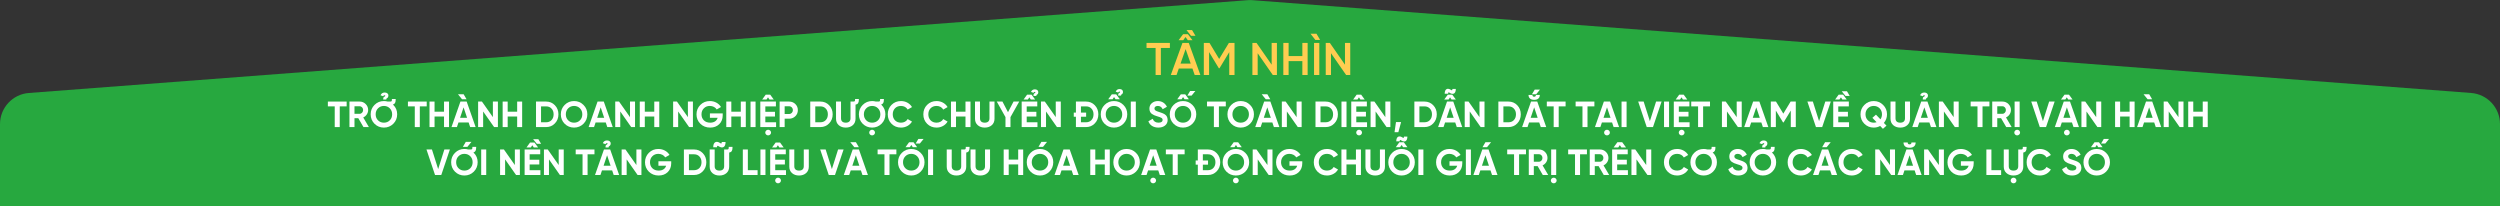 <?xml version="1.0" encoding="UTF-8"?>
<svg width="1200px" height="99px" viewBox="0 0 1200 99" version="1.1" xmlns="http://www.w3.org/2000/svg" xmlns:xlink="http://www.w3.org/1999/xlink">
    <rect x="0" y="0" width="1200" height="99" fill="#333333" stroke="none"/>
    <title>Group 11 Copy</title>
    <g id="Page-1" stroke="none" stroke-width="1" fill="none" fill-rule="evenodd">
        <g id="Group-11-Copy">
            <path d="M13.861,44.629 L598.861,0.087 C599.619,0.029 600.381,0.029 601.139,0.087 L1186.139,44.629 C1193.959,45.224 1200,51.743 1200,59.586 L1200,99 L1200,99 L0,99 L0,59.586 C2.52235112e-15,51.743 6.041,45.224 13.861,44.629 Z" id="Rectangle" fill="#27A83F"></path>
            <g id="Trở-thành-doanh-nghi" transform="translate(157.377, 42.624)" fill="#FFFFFF" fill-rule="nonzero">
                <polygon id="Path" points="0 6.126 0 8.436 3.29 8.436 3.29 18.376 5.705 18.376 5.705 8.436 9.012 8.436 9.012 6.126"></polygon>
                <path d="M19.688,18.376 L16.975,13.756 C18.392,13.109 19.337,11.709 19.337,10.186 C19.337,9.066 18.935,8.104 18.148,7.316 C17.36,6.529 16.398,6.126 15.26,6.126 L10.36,6.126 L10.36,18.376 L12.775,18.376 L12.775,14.124 L14.613,14.124 L17.08,18.376 L19.688,18.376 Z M15.26,8.384 C16.17,8.384 16.922,9.189 16.922,10.186 C16.922,11.184 16.17,12.006 15.26,12.006 L12.775,12.006 L12.775,8.384 L15.26,8.384 Z" id="Shape"></path>
                <path d="M28.052,5.164 C28,4.744 28.122,4.639 28.35,4.534 C28.718,4.341 29.05,3.921 29.05,3.239 C29.05,2.311 28.297,1.786 27.3,1.786 C26.32,1.786 25.655,2.224 25.27,3.099 L26.582,3.589 C26.74,3.151 26.985,3.081 27.265,3.081 C27.475,3.081 27.545,3.186 27.545,3.291 C27.545,3.484 27.422,3.606 27.335,3.659 C27.352,3.641 27.177,3.764 27.177,3.764 C26.723,3.991 26.565,4.166 26.565,5.164 L28.052,5.164 Z M31.413,16.784 C32.655,15.541 33.267,14.036 33.267,12.251 C33.267,10.466 32.655,8.961 31.413,7.736 C31.343,7.684 31.273,7.614 31.22,7.561 C32.2,7.281 32.55,6.546 32.55,5.181 L32.55,4.884 L30.73,4.884 L30.73,5.181 C30.73,5.846 30.625,6.126 29.977,6.126 L28.718,6.126 C28.14,5.969 27.527,5.881 26.898,5.881 C25.13,5.881 23.625,6.494 22.383,7.736 C21.157,8.961 20.545,10.466 20.545,12.251 C20.545,14.036 21.157,15.541 22.383,16.784 C23.625,18.009 25.13,18.621 26.898,18.621 C28.665,18.621 30.17,18.009 31.413,16.784 Z M24.08,15.139 C23.328,14.386 22.942,13.424 22.942,12.251 C22.942,11.079 23.328,10.116 24.08,9.364 C24.832,8.611 25.777,8.226 26.898,8.226 C28.017,8.226 28.962,8.611 29.715,9.364 C30.468,10.116 30.852,11.079 30.852,12.251 C30.852,13.424 30.468,14.386 29.715,15.139 C28.962,15.891 28.017,16.259 26.898,16.259 C25.777,16.259 24.832,15.891 24.08,15.139 Z" id="Shape"></path>
                <polygon id="Path" points="38.43 6.126 38.43 8.436 41.72 8.436 41.72 18.376 44.135 18.376 44.135 8.436 47.443 8.436 47.443 6.126"></polygon>
                <polygon id="Path" points="55.755 10.991 51.205 10.991 51.205 6.126 48.79 6.126 48.79 18.376 51.205 18.376 51.205 13.301 55.755 13.301 55.755 18.376 58.153 18.376 58.153 6.126 55.755 6.126"></polygon>
                <path d="M65.17,2.626 L62.458,2.626 L64.4,5.024 L66.57,5.024 L65.17,2.626 Z M70.927,18.376 L66.623,6.126 L63.63,6.126 L59.343,18.376 L61.95,18.376 L62.685,16.171 L67.567,16.171 L68.302,18.376 L70.927,18.376 Z M65.135,8.909 L66.815,13.914 L63.455,13.914 L65.135,8.909 Z" id="Shape"></path>
                <polygon id="Path" points="79.205 13.599 73.955 6.126 72.118 6.126 72.118 18.376 74.532 18.376 74.532 10.886 79.782 18.376 81.62 18.376 81.62 6.126 79.205 6.126"></polygon>
                <polygon id="Path" points="90.86 10.991 86.31 10.991 86.31 6.126 83.895 6.126 83.895 18.376 86.31 18.376 86.31 13.301 90.86 13.301 90.86 18.376 93.257 18.376 93.257 6.126 90.86 6.126"></polygon>
                <path d="M99.907,6.126 L99.907,18.376 L104.772,18.376 C106.453,18.376 107.853,17.781 108.972,16.609 C110.11,15.436 110.67,13.984 110.67,12.251 C110.67,10.519 110.11,9.066 108.972,7.894 C107.853,6.721 106.453,6.126 104.772,6.126 L99.907,6.126 Z M102.323,16.066 L102.323,8.436 L104.772,8.436 C105.84,8.436 106.698,8.786 107.362,9.504 C108.028,10.204 108.36,11.114 108.36,12.251 C108.36,13.389 108.028,14.299 107.362,15.016 C106.698,15.716 105.84,16.066 104.772,16.066 L102.323,16.066 Z" id="Shape"></path>
                <path d="M122.692,16.784 C123.935,15.541 124.547,14.036 124.547,12.251 C124.547,10.466 123.935,8.961 122.692,7.736 C121.45,6.494 119.945,5.881 118.177,5.881 C116.41,5.881 114.905,6.494 113.662,7.736 C112.438,8.961 111.825,10.466 111.825,12.251 C111.825,14.036 112.438,15.541 113.662,16.784 C114.905,18.009 116.41,18.621 118.177,18.621 C119.945,18.621 121.45,18.009 122.692,16.784 Z M115.36,15.139 C114.608,14.386 114.222,13.424 114.222,12.251 C114.222,11.079 114.608,10.116 115.36,9.364 C116.112,8.611 117.058,8.226 118.177,8.226 C119.297,8.226 120.243,8.611 120.995,9.364 C121.748,10.116 122.132,11.079 122.132,12.251 C122.132,13.424 121.748,14.386 120.995,15.139 C120.243,15.891 119.297,16.259 118.177,16.259 C117.058,16.259 116.112,15.891 115.36,15.139 Z" id="Shape"></path>
                <path d="M136.745,18.376 L132.44,6.126 L129.447,6.126 L125.16,18.376 L127.767,18.376 L128.502,16.171 L133.385,16.171 L134.12,18.376 L136.745,18.376 Z M130.952,8.909 L132.632,13.914 L129.273,13.914 L130.952,8.909 Z" id="Shape"></path>
                <polygon id="Path" points="145.023 13.599 139.773 6.126 137.935 6.126 137.935 18.376 140.35 18.376 140.35 10.886 145.6 18.376 147.438 18.376 147.438 6.126 145.023 6.126"></polygon>
                <polygon id="Path" points="156.678 10.991 152.127 10.991 152.127 6.126 149.713 6.126 149.713 18.376 152.127 18.376 152.127 13.301 156.678 13.301 156.678 18.376 159.075 18.376 159.075 6.126 156.678 6.126"></polygon>
                <polygon id="Path" points="172.812 13.599 167.562 6.126 165.725 6.126 165.725 18.376 168.14 18.376 168.14 10.886 173.39 18.376 175.227 18.376 175.227 6.126 172.812 6.126"></polygon>
                <path d="M183.382,11.796 L183.382,13.931 L187.093,13.931 C186.655,15.384 185.395,16.259 183.523,16.259 C182.262,16.259 181.248,15.891 180.477,15.139 C179.725,14.386 179.34,13.424 179.34,12.269 C179.34,11.096 179.708,10.134 180.46,9.381 C181.213,8.611 182.175,8.226 183.347,8.226 C184.8,8.226 186.06,8.926 186.637,9.924 L188.702,8.734 C187.653,7.001 185.657,5.881 183.365,5.881 C181.545,5.881 180.023,6.494 178.78,7.736 C177.555,8.979 176.942,10.484 176.942,12.269 C176.942,14.036 177.555,15.541 178.798,16.784 C180.04,18.009 181.615,18.621 183.505,18.621 C185.273,18.621 186.725,18.079 187.845,16.994 C188.965,15.909 189.525,14.491 189.525,12.741 L189.525,11.796 L183.382,11.796 Z" id="Path"></path>
                <polygon id="Path" points="198.205 10.991 193.655 10.991 193.655 6.126 191.24 6.126 191.24 18.376 193.655 18.376 193.655 13.301 198.205 13.301 198.205 18.376 200.602 18.376 200.602 6.126 198.205 6.126"></polygon>
                <polygon id="Path" points="202.877 18.376 205.292 18.376 205.292 6.126 202.877 6.126"></polygon>
                <path d="M211.96,5.164 L214.042,5.164 L212.31,2.801 L210.175,2.801 L208.46,5.164 L210.542,5.164 L211.26,4.096 L211.96,5.164 Z M209.982,13.319 L214.62,13.319 L214.62,11.044 L209.982,11.044 L209.982,8.436 L215.058,8.436 L215.058,6.126 L207.567,6.126 L207.567,18.376 L215.145,18.376 L215.145,16.066 L209.982,16.066 L209.982,13.319 Z M211.33,22.366 C212.1,22.366 212.73,21.754 212.73,21.019 C212.73,20.284 212.1,19.654 211.33,19.654 C210.577,19.654 209.947,20.284 209.947,21.019 C209.947,21.754 210.577,22.366 211.33,22.366 Z" id="Shape"></path>
                <path d="M216.843,6.126 L216.843,18.376 L219.257,18.376 L219.257,14.351 L221.41,14.351 C222.583,14.351 223.58,13.949 224.385,13.161 C225.19,12.374 225.593,11.394 225.593,10.239 C225.593,9.084 225.19,8.104 224.385,7.316 C223.58,6.529 222.583,6.126 221.41,6.126 L216.843,6.126 Z M219.257,12.094 L219.257,8.384 L221.41,8.384 C222.442,8.384 223.195,9.171 223.195,10.239 C223.195,11.289 222.442,12.094 221.41,12.094 L219.257,12.094 Z" id="Shape"></path>
                <path d="M231.542,6.126 L231.542,18.376 L236.407,18.376 C238.088,18.376 239.488,17.781 240.607,16.609 C241.745,15.436 242.305,13.984 242.305,12.251 C242.305,10.519 241.745,9.066 240.607,7.894 C239.488,6.721 238.088,6.126 236.407,6.126 L231.542,6.126 Z M233.958,16.066 L233.958,8.436 L236.407,8.436 C237.475,8.436 238.333,8.786 238.998,9.504 C239.662,10.204 239.995,11.114 239.995,12.251 C239.995,13.389 239.662,14.299 238.998,15.016 C238.333,15.716 237.475,16.066 236.407,16.066 L233.958,16.066 Z" id="Shape"></path>
                <path d="M248.588,18.621 C249.97,18.621 251.09,18.236 251.965,17.466 C252.84,16.696 253.278,15.664 253.278,14.369 L253.278,7.614 C254.468,7.404 254.87,6.669 254.87,5.181 L254.87,4.884 L253.05,4.884 L253.05,5.181 C253.05,5.811 252.963,6.109 252.385,6.126 L250.863,6.126 L250.863,14.176 C250.863,15.454 250.145,16.259 248.588,16.259 C247.03,16.259 246.312,15.454 246.312,14.176 L246.312,6.126 L243.915,6.126 L243.915,14.369 C243.915,15.664 244.352,16.696 245.227,17.466 C246.102,18.236 247.222,18.621 248.588,18.621 Z" id="Path"></path>
                <path d="M261.223,22.366 C261.993,22.366 262.623,21.754 262.623,21.019 C262.623,20.284 261.993,19.654 261.223,19.654 C260.47,19.654 259.84,20.284 259.84,21.019 C259.84,21.754 260.47,22.366 261.223,22.366 Z M265.755,16.784 C266.998,15.541 267.61,14.036 267.61,12.251 C267.61,10.466 266.998,8.961 265.755,7.736 C265.685,7.684 265.615,7.614 265.562,7.561 C266.543,7.281 266.892,6.546 266.892,5.181 L266.892,4.884 L265.072,4.884 L265.072,5.181 C265.072,5.846 264.967,6.126 264.32,6.126 L263.06,6.126 C262.483,5.969 261.87,5.881 261.24,5.881 C259.473,5.881 257.967,6.494 256.725,7.736 C255.5,8.961 254.887,10.466 254.887,12.251 C254.887,14.036 255.5,15.541 256.725,16.784 C257.967,18.009 259.473,18.621 261.24,18.621 C263.007,18.621 264.512,18.009 265.755,16.784 Z M258.423,15.139 C257.67,14.386 257.285,13.424 257.285,12.251 C257.285,11.079 257.67,10.116 258.423,9.364 C259.175,8.611 260.12,8.226 261.24,8.226 C262.36,8.226 263.305,8.611 264.058,9.364 C264.81,10.116 265.195,11.079 265.195,12.251 C265.195,13.424 264.81,14.386 264.058,15.139 C263.305,15.891 262.36,16.259 261.24,16.259 C260.12,16.259 259.175,15.891 258.423,15.139 Z" id="Shape"></path>
                <path d="M275.118,18.621 C277.358,18.621 279.335,17.501 280.385,15.734 L278.303,14.526 C277.725,15.594 276.517,16.259 275.118,16.259 C273.928,16.259 272.965,15.891 272.23,15.139 C271.512,14.386 271.145,13.424 271.145,12.251 C271.145,11.061 271.512,10.099 272.23,9.346 C272.965,8.594 273.928,8.226 275.118,8.226 C276.517,8.226 277.69,8.874 278.303,9.976 L280.385,8.769 C279.335,7.001 277.34,5.881 275.118,5.881 C273.28,5.881 271.757,6.494 270.55,7.719 C269.342,8.926 268.748,10.449 268.748,12.251 C268.748,14.054 269.342,15.559 270.55,16.784 C271.757,18.009 273.28,18.621 275.118,18.621 Z" id="Path"></path>
                <path d="M292.197,18.621 C294.438,18.621 296.415,17.501 297.465,15.734 L295.382,14.526 C294.805,15.594 293.598,16.259 292.197,16.259 C291.007,16.259 290.045,15.891 289.31,15.139 C288.592,14.386 288.225,13.424 288.225,12.251 C288.225,11.061 288.592,10.099 289.31,9.346 C290.045,8.594 291.007,8.226 292.197,8.226 C293.598,8.226 294.77,8.874 295.382,9.976 L297.465,8.769 C296.415,7.001 294.42,5.881 292.197,5.881 C290.36,5.881 288.837,6.494 287.63,7.719 C286.423,8.926 285.827,10.449 285.827,12.251 C285.827,14.054 286.423,15.559 287.63,16.784 C288.837,18.009 290.36,18.621 292.197,18.621 Z" id="Path"></path>
                <polygon id="Path" points="306.058 10.991 301.507 10.991 301.507 6.126 299.092 6.126 299.092 18.376 301.507 18.376 301.507 13.301 306.058 13.301 306.058 18.376 308.455 18.376 308.455 6.126 306.058 6.126"></polygon>
                <path d="M315.298,18.621 C316.68,18.621 317.8,18.236 318.675,17.466 C319.55,16.696 319.988,15.664 319.988,14.369 L319.988,6.126 L317.572,6.126 L317.572,14.176 C317.572,15.454 316.855,16.259 315.298,16.259 C313.74,16.259 313.022,15.454 313.022,14.176 L313.022,6.126 L310.625,6.126 L310.625,14.369 C310.625,15.664 311.062,16.696 311.938,17.466 C312.812,18.236 313.933,18.621 315.298,18.621 Z" id="Path"></path>
                <polygon id="Path" points="329.123 6.126 326.462 11.236 323.803 6.126 321.072 6.126 325.255 13.599 325.255 18.376 327.652 18.376 327.652 13.599 331.853 6.126"></polygon>
                <path d="M337.418,5.164 L339.5,5.164 L337.767,2.801 L335.632,2.801 L333.918,5.164 L336,5.164 L336.717,4.096 L337.418,5.164 Z M335.44,13.319 L340.077,13.319 L340.077,11.044 L335.44,11.044 L335.44,8.436 L340.515,8.436 L340.515,6.126 L333.025,6.126 L333.025,18.376 L340.603,18.376 L340.603,16.066 L335.44,16.066 L335.44,13.319 Z M340.077,3.414 C340.043,3.029 340.147,2.924 340.358,2.819 C340.707,2.644 341.005,2.259 341.005,1.629 C341.005,0.754 340.305,0.264 339.377,0.264 C338.467,0.264 337.855,0.684 337.505,1.489 L338.712,1.944 C338.87,1.541 339.098,1.471 339.36,1.471 C339.553,1.471 339.605,1.576 339.605,1.664 C339.605,1.856 339.5,1.961 339.413,2.014 C339.43,1.996 339.272,2.101 339.272,2.101 C338.853,2.329 338.695,2.486 338.695,3.414 L340.077,3.414 Z" id="Shape"></path>
                <polygon id="Path" points="349.387 13.599 344.137 6.126 342.3 6.126 342.3 18.376 344.715 18.376 344.715 10.886 349.965 18.376 351.803 18.376 351.803 6.126 349.387 6.126"></polygon>
                <path d="M359.065,6.126 L359.065,11.411 L358.033,11.411 L358.033,13.424 L359.065,13.424 L359.065,18.376 L363.93,18.376 C365.61,18.376 367.01,17.781 368.13,16.609 C369.267,15.436 369.827,13.984 369.827,12.251 C369.827,10.519 369.267,9.066 368.13,7.894 C367.01,6.721 365.61,6.126 363.93,6.126 L359.065,6.126 Z M361.48,16.066 L361.48,13.424 L363.965,13.424 L363.965,11.411 L361.48,11.411 L361.48,8.436 L363.93,8.436 C364.998,8.436 365.855,8.786 366.52,9.504 C367.185,10.204 367.517,11.114 367.517,12.251 C367.517,13.389 367.185,14.299 366.52,15.016 C365.855,15.716 364.998,16.066 363.93,16.066 L361.48,16.066 Z" id="Shape"></path>
                <path d="M372.82,7.736 C371.595,8.961 370.983,10.466 370.983,12.251 C370.983,14.036 371.595,15.541 372.82,16.784 C374.062,18.009 375.567,18.621 377.335,18.621 C379.103,18.621 380.608,18.009 381.85,16.784 C383.092,15.541 383.705,14.036 383.705,12.251 C383.705,10.466 383.092,8.961 381.85,7.736 C380.608,6.494 379.103,5.881 377.335,5.881 C375.567,5.881 374.062,6.494 372.82,7.736 Z M374.517,15.139 C373.765,14.386 373.38,13.424 373.38,12.251 C373.38,11.079 373.765,10.116 374.517,9.364 C375.27,8.611 376.215,8.226 377.335,8.226 C378.455,8.226 379.4,8.611 380.152,9.364 C380.905,10.116 381.29,11.079 381.29,12.251 C381.29,13.424 380.905,14.386 380.152,15.139 C379.4,15.891 378.455,16.259 377.335,16.259 C376.215,16.259 375.27,15.891 374.517,15.139 Z M378.07,5.024 L380.152,5.024 L378.42,2.661 L376.285,2.661 L374.57,5.024 L376.652,5.024 L377.37,3.956 L378.07,5.024 Z M380.73,3.274 C380.695,2.889 380.8,2.784 381.01,2.679 C381.36,2.504 381.658,2.119 381.658,1.489 C381.658,0.614 380.957,0.124 380.03,0.124 C379.12,0.124 378.507,0.544 378.158,1.349 L379.365,1.804 C379.522,1.401 379.75,1.331 380.012,1.331 C380.205,1.331 380.257,1.436 380.257,1.524 C380.257,1.716 380.152,1.821 380.065,1.874 C380.082,1.856 379.925,1.961 379.925,1.961 C379.505,2.189 379.348,2.346 379.348,3.274 L380.73,3.274 Z" id="Shape"></path>
                <polygon id="Path" points="385.402 18.376 387.817 18.376 387.817 6.126 385.402 6.126"></polygon>
                <path d="M398.65,18.621 C399.962,18.621 401.03,18.289 401.853,17.624 C402.675,16.959 403.095,16.066 403.095,14.929 C403.095,14.229 402.902,13.616 402.64,13.196 C402.413,12.776 401.853,12.339 401.485,12.111 C401.31,11.989 401.048,11.866 400.715,11.744 C400.382,11.604 400.12,11.499 399.928,11.446 L399.087,11.166 C398.178,10.886 397.565,10.624 397.233,10.396 C396.918,10.151 396.76,9.836 396.76,9.451 C396.76,8.734 397.373,8.226 398.37,8.226 C399.438,8.226 400.225,8.751 400.715,9.801 L402.745,8.629 C401.905,6.896 400.348,5.881 398.37,5.881 C397.267,5.881 396.305,6.214 395.517,6.879 C394.73,7.526 394.345,8.419 394.345,9.521 C394.345,10.641 394.748,11.481 395.5,12.041 C396.27,12.584 396.935,12.846 398.038,13.179 C399.035,13.459 399.717,13.721 400.103,13.966 C400.488,14.194 400.68,14.526 400.68,14.964 C400.68,15.716 400.067,16.259 398.72,16.259 C397.32,16.259 396.375,15.629 395.902,14.386 L393.837,15.594 C394.52,17.466 396.217,18.621 398.65,18.621 Z" id="Path"></path>
                <path d="M405.947,7.736 C404.723,8.961 404.11,10.466 404.11,12.251 C404.11,14.036 404.723,15.541 405.947,16.784 C407.19,18.009 408.695,18.621 410.462,18.621 C412.23,18.621 413.735,18.009 414.978,16.784 C416.22,15.541 416.832,14.036 416.832,12.251 C416.832,10.466 416.22,8.961 414.978,7.736 C413.735,6.494 412.23,5.881 410.462,5.881 C408.695,5.881 407.19,6.494 405.947,7.736 Z M407.645,15.139 C406.892,14.386 406.507,13.424 406.507,12.251 C406.507,11.079 406.892,10.116 407.645,9.364 C408.397,8.611 409.342,8.226 410.462,8.226 C411.582,8.226 412.527,8.611 413.28,9.364 C414.033,10.116 414.418,11.079 414.418,12.251 C414.418,13.424 414.033,14.386 413.28,15.139 C412.527,15.891 411.582,16.259 410.462,16.259 C409.342,16.259 408.397,15.891 407.645,15.139 Z M411.197,5.024 L413.28,5.024 L411.548,2.661 L409.413,2.661 L407.697,5.024 L409.78,5.024 L410.498,3.956 L411.197,5.024 Z M412.562,3.274 L414.592,3.274 L416.395,1.051 L413.875,1.051 L412.562,3.274 Z" id="Shape"></path>
                <polygon id="Path" points="421.995 6.126 421.995 8.436 425.285 8.436 425.285 18.376 427.7 18.376 427.7 8.436 431.007 8.436 431.007 6.126"></polygon>
                <path d="M442.663,16.784 C443.905,15.541 444.517,14.036 444.517,12.251 C444.517,10.466 443.905,8.961 442.663,7.736 C441.42,6.494 439.915,5.881 438.147,5.881 C436.38,5.881 434.875,6.494 433.632,7.736 C432.408,8.961 431.795,10.466 431.795,12.251 C431.795,14.036 432.408,15.541 433.632,16.784 C434.875,18.009 436.38,18.621 438.147,18.621 C439.915,18.621 441.42,18.009 442.663,16.784 Z M435.33,15.139 C434.577,14.386 434.192,13.424 434.192,12.251 C434.192,11.079 434.577,10.116 435.33,9.364 C436.082,8.611 437.027,8.226 438.147,8.226 C439.267,8.226 440.212,8.611 440.965,9.364 C441.717,10.116 442.103,11.079 442.103,12.251 C442.103,13.424 441.717,14.386 440.965,15.139 C440.212,15.891 439.267,16.259 438.147,16.259 C437.027,16.259 436.082,15.891 435.33,15.139 Z" id="Shape"></path>
                <path d="M450.957,2.626 L448.245,2.626 L450.188,5.024 L452.358,5.024 L450.957,2.626 Z M456.715,18.376 L452.41,6.126 L449.418,6.126 L445.13,18.376 L447.738,18.376 L448.473,16.171 L453.355,16.171 L454.09,18.376 L456.715,18.376 Z M450.923,8.909 L452.603,13.914 L449.243,13.914 L450.923,8.909 Z" id="Shape"></path>
                <polygon id="Path" points="464.993 13.599 459.743 6.126 457.905 6.126 457.905 18.376 460.32 18.376 460.32 10.886 465.57 18.376 467.408 18.376 467.408 6.126 464.993 6.126"></polygon>
                <path d="M474.058,6.126 L474.058,18.376 L478.923,18.376 C480.603,18.376 482.002,17.781 483.123,16.609 C484.26,15.436 484.82,13.984 484.82,12.251 C484.82,10.519 484.26,9.066 483.123,7.894 C482.002,6.721 480.603,6.126 478.923,6.126 L474.058,6.126 Z M476.473,16.066 L476.473,8.436 L478.923,8.436 C479.99,8.436 480.848,8.786 481.512,9.504 C482.178,10.204 482.51,11.114 482.51,12.251 C482.51,13.389 482.178,14.299 481.512,15.016 C480.848,15.716 479.99,16.066 478.923,16.066 L476.473,16.066 Z" id="Shape"></path>
                <polygon id="Path" points="486.535 18.376 488.95 18.376 488.95 6.126 486.535 6.126"></polygon>
                <path d="M495.618,5.164 L497.7,5.164 L495.967,2.801 L493.832,2.801 L492.118,5.164 L494.2,5.164 L494.918,4.096 L495.618,5.164 Z M493.64,13.319 L498.277,13.319 L498.277,11.044 L493.64,11.044 L493.64,8.436 L498.715,8.436 L498.715,6.126 L491.225,6.126 L491.225,18.376 L498.803,18.376 L498.803,16.066 L493.64,16.066 L493.64,13.319 Z M494.988,22.366 C495.757,22.366 496.387,21.754 496.387,21.019 C496.387,20.284 495.757,19.654 494.988,19.654 C494.235,19.654 493.605,20.284 493.605,21.019 C493.605,21.754 494.235,22.366 494.988,22.366 Z" id="Shape"></path>
                <polygon id="Path" points="507.587 13.599 502.337 6.126 500.5 6.126 500.5 18.376 502.915 18.376 502.915 10.886 508.165 18.376 510.002 18.376 510.002 6.126 507.587 6.126"></polygon>
                <polygon id="Path" points="512.697 15.961 511.998 20.826 513.835 20.826 515.148 15.961"></polygon>
                <path d="M521.518,6.126 L521.518,18.376 L526.383,18.376 C528.062,18.376 529.462,17.781 530.582,16.609 C531.72,15.436 532.28,13.984 532.28,12.251 C532.28,10.519 531.72,9.066 530.582,7.894 C529.462,6.721 528.062,6.126 526.383,6.126 L521.518,6.126 Z M523.933,16.066 L523.933,8.436 L526.383,8.436 C527.45,8.436 528.308,8.786 528.972,9.504 C529.638,10.204 529.97,11.114 529.97,12.251 C529.97,13.389 529.638,14.299 528.972,15.016 C528.308,15.716 527.45,16.066 526.383,16.066 L523.933,16.066 Z" id="Shape"></path>
                <path d="M544.495,18.376 L540.19,6.126 L537.197,6.126 L532.91,18.376 L535.518,18.376 L536.253,16.171 L541.135,16.171 L541.87,18.376 L544.495,18.376 Z M538.702,8.909 L540.383,13.914 L537.023,13.914 L538.702,8.909 Z M539.35,5.164 L541.433,5.164 L539.7,2.801 L537.565,2.801 L535.85,5.164 L537.933,5.164 L538.65,4.096 L539.35,5.164 Z M537.722,2.364 C537.722,1.594 537.95,1.541 538.545,1.979 C539.893,2.836 541.415,2.591 541.415,0.071 L539.77,0.071 C539.77,0.841 539.56,0.876 538.947,0.439 C537.582,-0.436 536.077,-0.104 536.077,2.364 L537.722,2.364 Z" id="Shape"></path>
                <polygon id="Path" points="552.773 13.599 547.523 6.126 545.685 6.126 545.685 18.376 548.1 18.376 548.1 10.886 553.35 18.376 555.188 18.376 555.188 6.126 552.773 6.126"></polygon>
                <path d="M561.837,6.126 L561.837,18.376 L566.702,18.376 C568.383,18.376 569.783,17.781 570.903,16.609 C572.04,15.436 572.6,13.984 572.6,12.251 C572.6,10.519 572.04,9.066 570.903,7.894 C569.783,6.721 568.383,6.126 566.702,6.126 L561.837,6.126 Z M564.253,16.066 L564.253,8.436 L566.702,8.436 C567.77,8.436 568.628,8.786 569.293,9.504 C569.957,10.204 570.29,11.114 570.29,12.251 C570.29,13.389 569.957,14.299 569.293,15.016 C568.628,15.716 567.77,16.066 566.702,16.066 L564.253,16.066 Z" id="Shape"></path>
                <path d="M584.815,18.376 L580.51,6.126 L577.518,6.126 L573.23,18.376 L575.837,18.376 L576.572,16.171 L581.455,16.171 L582.19,18.376 L584.815,18.376 Z M579.023,8.909 L580.702,13.914 L577.342,13.914 L579.023,8.909 Z M579.023,5.304 C580.755,5.304 581.735,4.446 581.735,2.941 L579.862,2.941 C579.862,3.519 579.582,3.799 579.023,3.799 C578.462,3.799 578.183,3.519 578.183,2.941 L576.31,2.941 C576.31,4.446 577.308,5.304 579.023,5.304 Z M577.972,2.609 L580.003,2.609 L581.805,0.386 L579.285,0.386 L577.972,2.609 Z" id="Shape"></path>
                <polygon id="Path" points="585.095 6.126 585.095 8.436 588.385 8.436 588.385 18.376 590.8 18.376 590.8 8.436 594.107 8.436 594.107 6.126"></polygon>
                <polygon id="Path" points="598.92 6.126 598.92 8.436 602.21 8.436 602.21 18.376 604.625 18.376 604.625 8.436 607.933 8.436 607.933 6.126"></polygon>
                <path d="M613.97,22.366 C614.74,22.366 615.37,21.754 615.37,21.019 C615.37,20.284 614.74,19.654 613.97,19.654 C613.217,19.654 612.587,20.284 612.587,21.019 C612.587,21.754 613.217,22.366 613.97,22.366 Z M619.78,18.376 L615.475,6.126 L612.482,6.126 L608.195,18.376 L610.803,18.376 L611.538,16.171 L616.42,16.171 L617.155,18.376 L619.78,18.376 Z M613.987,8.909 L615.668,13.914 L612.308,13.914 L613.987,8.909 Z" id="Shape"></path>
                <polygon id="Path" points="620.97 18.376 623.385 18.376 623.385 6.126 620.97 6.126"></polygon>
                <polygon id="Path" points="636.055 18.376 640.185 6.126 637.543 6.126 634.567 15.541 631.575 6.126 628.95 6.126 633.062 18.376"></polygon>
                <polygon id="Path" points="641.357 18.376 643.773 18.376 643.773 6.126 641.357 6.126"></polygon>
                <path d="M650.44,5.164 L652.523,5.164 L650.79,2.801 L648.655,2.801 L646.94,5.164 L649.023,5.164 L649.74,4.096 L650.44,5.164 Z M648.462,13.319 L653.1,13.319 L653.1,11.044 L648.462,11.044 L648.462,8.436 L653.538,8.436 L653.538,6.126 L646.048,6.126 L646.048,18.376 L653.625,18.376 L653.625,16.066 L648.462,16.066 L648.462,13.319 Z M649.81,22.366 C650.58,22.366 651.21,21.754 651.21,21.019 C651.21,20.284 650.58,19.654 649.81,19.654 C649.058,19.654 648.428,20.284 648.428,21.019 C648.428,21.754 649.058,22.366 649.81,22.366 Z" id="Shape"></path>
                <polygon id="Path" points="654.413 6.126 654.413 8.436 657.702 8.436 657.702 18.376 660.117 18.376 660.117 8.436 663.425 8.436 663.425 6.126"></polygon>
                <polygon id="Path" points="676.235 13.599 670.985 6.126 669.148 6.126 669.148 18.376 671.562 18.376 671.562 10.886 676.812 18.376 678.65 18.376 678.65 6.126 676.235 6.126"></polygon>
                <path d="M691.425,18.376 L687.12,6.126 L684.128,6.126 L679.84,18.376 L682.447,18.376 L683.183,16.171 L688.065,16.171 L688.8,18.376 L691.425,18.376 Z M685.633,8.909 L687.312,13.914 L683.952,13.914 L685.633,8.909 Z" id="Shape"></path>
                <polygon id="Path" points="702.117 6.126 698.617 11.919 695.1 6.126 692.615 6.126 692.615 18.376 695.03 18.376 695.03 10.449 698.477 16.119 698.758 16.119 702.205 10.431 702.205 18.376 704.602 18.376 704.602 6.126"></polygon>
                <polygon id="Path" points="717.273 18.376 721.403 6.126 718.76 6.126 715.785 15.541 712.793 6.126 710.168 6.126 714.28 18.376"></polygon>
                <path d="M726.967,5.164 L729.05,5.164 L727.317,2.801 L725.183,2.801 L723.467,5.164 L725.55,5.164 L726.268,4.096 L726.967,5.164 Z M724.99,13.319 L729.628,13.319 L729.628,11.044 L724.99,11.044 L724.99,8.436 L730.065,8.436 L730.065,6.126 L722.575,6.126 L722.575,18.376 L730.153,18.376 L730.153,16.066 L724.99,16.066 L724.99,13.319 Z M730.485,3.414 L729.173,1.191 L726.653,1.191 L728.455,3.414 L730.485,3.414 Z" id="Shape"></path>
                <path d="M748.388,12.251 C748.388,10.466 747.758,8.961 746.515,7.736 C745.273,6.494 743.785,5.881 742.018,5.881 C740.25,5.881 738.763,6.494 737.52,7.736 C736.278,8.961 735.665,10.466 735.665,12.251 C735.665,14.036 736.278,15.541 737.52,16.784 C738.763,18.009 740.25,18.621 742.018,18.621 C743.12,18.621 744.153,18.359 745.097,17.834 L746.428,19.216 L748.143,17.694 L746.883,16.381 C747.88,15.209 748.388,13.844 748.388,12.251 Z M742.018,16.259 C740.898,16.259 739.952,15.874 739.2,15.121 C738.447,14.369 738.062,13.406 738.062,12.251 C738.062,11.079 738.447,10.116 739.2,9.364 C739.952,8.611 740.898,8.226 742.018,8.226 C743.138,8.226 744.082,8.611 744.835,9.364 C745.587,10.116 745.972,11.079 745.972,12.251 C745.972,13.144 745.727,13.949 745.237,14.649 L743.085,12.409 L741.37,13.931 L743.383,16.031 C742.928,16.189 742.472,16.259 742.018,16.259 Z" id="Shape"></path>
                <path d="M754.74,18.621 C756.122,18.621 757.242,18.236 758.117,17.466 C758.992,16.696 759.43,15.664 759.43,14.369 L759.43,6.126 L757.015,6.126 L757.015,14.176 C757.015,15.454 756.298,16.259 754.74,16.259 C753.183,16.259 752.465,15.454 752.465,14.176 L752.465,6.126 L750.067,6.126 L750.067,14.369 C750.067,15.664 750.505,16.696 751.38,17.466 C752.255,18.236 753.375,18.621 754.74,18.621 Z" id="Path"></path>
                <path d="M767.043,5.164 C766.99,4.744 767.112,4.639 767.34,4.534 C767.707,4.341 768.04,3.921 768.04,3.239 C768.04,2.311 767.288,1.786 766.29,1.786 C765.31,1.786 764.645,2.224 764.26,3.099 L765.572,3.589 C765.73,3.151 765.975,3.081 766.255,3.081 C766.465,3.081 766.535,3.186 766.535,3.291 C766.535,3.484 766.413,3.606 766.325,3.659 C766.342,3.641 766.168,3.764 766.168,3.764 C765.712,3.991 765.555,4.166 765.555,5.164 L767.043,5.164 Z M772.1,18.376 L767.795,6.126 L764.803,6.126 L760.515,18.376 L763.122,18.376 L763.857,16.171 L768.74,16.171 L769.475,18.376 L772.1,18.376 Z M766.308,8.909 L767.987,13.914 L764.628,13.914 L766.308,8.909 Z" id="Shape"></path>
                <polygon id="Path" points="780.378 13.599 775.128 6.126 773.29 6.126 773.29 18.376 775.705 18.376 775.705 10.886 780.955 18.376 782.793 18.376 782.793 6.126 780.378 6.126"></polygon>
                <polygon id="Path" points="788.533 6.126 788.533 8.436 791.822 8.436 791.822 18.376 794.237 18.376 794.237 8.436 797.545 8.436 797.545 6.126"></polygon>
                <path d="M808.22,18.376 L805.508,13.756 C806.925,13.109 807.87,11.709 807.87,10.186 C807.87,9.066 807.467,8.104 806.68,7.316 C805.893,6.529 804.93,6.126 803.793,6.126 L798.893,6.126 L798.893,18.376 L801.308,18.376 L801.308,14.124 L803.145,14.124 L805.612,18.376 L808.22,18.376 Z M803.793,8.384 C804.702,8.384 805.455,9.189 805.455,10.186 C805.455,11.184 804.702,12.006 803.793,12.006 L801.308,12.006 L801.308,8.384 L803.793,8.384 Z" id="Shape"></path>
                <path d="M810.862,22.366 C811.633,22.366 812.263,21.754 812.263,21.019 C812.263,20.284 811.633,19.654 810.862,19.654 C810.11,19.654 809.48,20.284 809.48,21.019 C809.48,21.754 810.11,22.366 810.862,22.366 Z M809.638,18.376 L812.053,18.376 L812.053,6.126 L809.638,6.126 L809.638,18.376 Z" id="Shape"></path>
                <polygon id="Path" points="824.722 18.376 828.852 6.126 826.21 6.126 823.235 15.541 820.242 6.126 817.617 6.126 821.73 18.376"></polygon>
                <path d="M840.525,18.376 L836.22,6.126 L833.227,6.126 L828.94,18.376 L831.548,18.376 L832.283,16.171 L837.165,16.171 L837.9,18.376 L840.525,18.376 Z M834.732,8.909 L836.413,13.914 L833.053,13.914 L834.732,8.909 Z M835.38,5.164 L837.462,5.164 L835.73,2.801 L833.595,2.801 L831.88,5.164 L833.962,5.164 L834.68,4.096 L835.38,5.164 Z M834.715,22.366 C835.485,22.366 836.115,21.754 836.115,21.019 C836.115,20.284 835.485,19.654 834.715,19.654 C833.962,19.654 833.332,20.284 833.332,21.019 C833.332,21.754 833.962,22.366 834.715,22.366 Z" id="Shape"></path>
                <polygon id="Path" points="848.803 13.599 843.553 6.126 841.715 6.126 841.715 18.376 844.13 18.376 844.13 10.886 849.38 18.376 851.217 18.376 851.217 6.126 848.803 6.126"></polygon>
                <polygon id="Path" points="864.832 10.991 860.283 10.991 860.283 6.126 857.867 6.126 857.867 18.376 860.283 18.376 860.283 13.301 864.832 13.301 864.832 18.376 867.23 18.376 867.23 6.126 864.832 6.126"></polygon>
                <path d="M874.247,2.626 L871.535,2.626 L873.477,5.024 L875.648,5.024 L874.247,2.626 Z M880.005,18.376 L875.7,6.126 L872.707,6.126 L868.42,18.376 L871.028,18.376 L871.763,16.171 L876.645,16.171 L877.38,18.376 L880.005,18.376 Z M874.212,8.909 L875.893,13.914 L872.533,13.914 L874.212,8.909 Z" id="Shape"></path>
                <polygon id="Path" points="888.283 13.599 883.033 6.126 881.195 6.126 881.195 18.376 883.61 18.376 883.61 10.886 888.86 18.376 890.697 18.376 890.697 6.126 888.283 6.126"></polygon>
                <polygon id="Path" points="899.938 10.991 895.388 10.991 895.388 6.126 892.972 6.126 892.972 18.376 895.388 18.376 895.388 13.301 899.938 13.301 899.938 18.376 902.335 18.376 902.335 6.126 899.938 6.126"></polygon>
                <polygon id="Path" points="54.434 41.376 58.564 29.126 55.921 29.126 52.946 38.541 49.954 29.126 47.329 29.126 51.441 41.376"></polygon>
                <path d="M64.794,27.884 L66.964,27.884 L68.906,25.486 L66.194,25.486 L64.794,27.884 Z M70.044,39.784 C71.286,38.541 71.899,37.036 71.899,35.251 C71.899,33.466 71.286,31.961 70.044,30.736 C69.974,30.684 69.904,30.614 69.851,30.561 C70.831,30.281 71.181,29.546 71.181,28.181 L71.181,27.884 L69.361,27.884 L69.361,28.181 C69.361,28.846 69.256,29.126 68.609,29.126 L67.349,29.126 C66.771,28.969 66.159,28.881 65.529,28.881 C63.761,28.881 62.256,29.494 61.014,30.736 C59.789,31.961 59.176,33.466 59.176,35.251 C59.176,37.036 59.789,38.541 61.014,39.784 C62.256,41.009 63.761,41.621 65.529,41.621 C67.296,41.621 68.801,41.009 70.044,39.784 Z M62.711,38.139 C61.959,37.386 61.574,36.424 61.574,35.251 C61.574,34.079 61.959,33.116 62.711,32.364 C63.464,31.611 64.409,31.226 65.529,31.226 C66.649,31.226 67.594,31.611 68.346,32.364 C69.099,33.116 69.484,34.079 69.484,35.251 C69.484,36.424 69.099,37.386 68.346,38.139 C67.594,38.891 66.649,39.259 65.529,39.259 C64.409,39.259 63.464,38.891 62.711,38.139 Z" id="Shape"></path>
                <polygon id="Path" points="73.596 41.376 76.011 41.376 76.011 29.126 73.596 29.126"></polygon>
                <polygon id="Path" points="89.749 36.599 84.499 29.126 82.661 29.126 82.661 41.376 85.076 41.376 85.076 33.886 90.326 41.376 92.164 41.376 92.164 29.126 89.749 29.126"></polygon>
                <path d="M98.831,28.164 L100.914,28.164 L99.181,25.801 L97.046,25.801 L95.331,28.164 L97.414,28.164 L98.131,27.096 L98.831,28.164 Z M96.854,36.319 L101.491,36.319 L101.491,34.044 L96.854,34.044 L96.854,31.436 L101.929,31.436 L101.929,29.126 L94.439,29.126 L94.439,41.376 L102.016,41.376 L102.016,39.066 L96.854,39.066 L96.854,36.319 Z M102.349,26.414 L101.036,24.191 L98.516,24.191 L100.319,26.414 L102.349,26.414 Z" id="Shape"></path>
                <polygon id="Path" points="110.801 36.599 105.551 29.126 103.714 29.126 103.714 41.376 106.129 41.376 106.129 33.886 111.379 41.376 113.216 41.376 113.216 29.126 110.801 29.126"></polygon>
                <polygon id="Path" points="118.956 29.126 118.956 31.436 122.246 31.436 122.246 41.376 124.661 41.376 124.661 31.436 127.969 31.436 127.969 29.126"></polygon>
                <path d="M134.759,28.164 C134.706,27.744 134.829,27.639 135.056,27.534 C135.424,27.341 135.756,26.921 135.756,26.239 C135.756,25.311 135.004,24.786 134.006,24.786 C133.026,24.786 132.361,25.224 131.976,26.099 L133.289,26.589 C133.446,26.151 133.691,26.081 133.971,26.081 C134.181,26.081 134.251,26.186 134.251,26.291 C134.251,26.484 134.129,26.606 134.041,26.659 C134.059,26.641 133.884,26.764 133.884,26.764 C133.429,26.991 133.271,27.166 133.271,28.164 L134.759,28.164 Z M139.816,41.376 L135.511,29.126 L132.519,29.126 L128.231,41.376 L130.839,41.376 L131.574,39.171 L136.456,39.171 L137.191,41.376 L139.816,41.376 Z M134.024,31.909 L135.704,36.914 L132.344,36.914 L134.024,31.909 Z" id="Shape"></path>
                <polygon id="Path" points="148.094 36.599 142.844 29.126 141.006 29.126 141.006 41.376 143.421 41.376 143.421 33.886 148.671 41.376 150.509 41.376 150.509 29.126 148.094 29.126"></polygon>
                <path d="M158.664,34.796 L158.664,36.931 L162.374,36.931 C161.936,38.384 160.676,39.259 158.804,39.259 C157.544,39.259 156.529,38.891 155.759,38.139 C155.006,37.386 154.621,36.424 154.621,35.269 C154.621,34.096 154.989,33.134 155.741,32.381 C156.494,31.611 157.456,31.226 158.629,31.226 C160.081,31.226 161.341,31.926 161.919,32.924 L163.984,31.734 C162.934,30.001 160.939,28.881 158.646,28.881 C156.826,28.881 155.304,29.494 154.061,30.736 C152.836,31.979 152.224,33.484 152.224,35.269 C152.224,37.036 152.836,38.541 154.079,39.784 C155.321,41.009 156.896,41.621 158.786,41.621 C160.554,41.621 162.006,41.079 163.126,39.994 C164.246,38.909 164.806,37.491 164.806,35.741 L164.806,34.796 L158.664,34.796 Z" id="Path"></path>
                <path d="M170.896,29.126 L170.896,41.376 L175.761,41.376 C177.441,41.376 178.841,40.781 179.961,39.609 C181.099,38.436 181.659,36.984 181.659,35.251 C181.659,33.519 181.099,32.066 179.961,30.894 C178.841,29.721 177.441,29.126 175.761,29.126 L170.896,29.126 Z M173.311,39.066 L173.311,31.436 L175.761,31.436 C176.829,31.436 177.686,31.786 178.351,32.504 C179.016,33.204 179.349,34.114 179.349,35.251 C179.349,36.389 179.016,37.299 178.351,38.016 C177.686,38.716 176.829,39.066 175.761,39.066 L173.311,39.066 Z" id="Shape"></path>
                <path d="M187.941,41.621 C189.324,41.621 190.444,41.236 191.319,40.466 C192.194,39.696 192.631,38.664 192.631,37.369 L192.631,30.614 C193.821,30.404 194.224,29.669 194.224,28.181 L194.224,27.884 L192.404,27.884 L192.404,28.181 C192.404,28.811 192.316,29.109 191.739,29.126 L190.216,29.126 L190.216,37.176 C190.216,38.454 189.499,39.259 187.941,39.259 C186.384,39.259 185.666,38.454 185.666,37.176 L185.666,29.126 L183.269,29.126 L183.269,37.369 C183.269,38.664 183.706,39.696 184.581,40.466 C185.456,41.236 186.576,41.621 187.941,41.621 Z M186.786,28.076 C186.786,27.236 187.031,27.184 187.714,27.656 C189.201,28.601 190.899,28.339 190.899,25.539 L189.061,25.539 C189.061,26.379 188.834,26.431 188.151,25.959 C186.646,24.979 184.966,25.329 184.966,28.076 L186.786,28.076 Z" id="Shape"></path>
                <polygon id="Path" points="201.591 29.126 199.176 29.126 199.176 41.376 206.264 41.376 206.264 39.066 201.591 39.066"></polygon>
                <polygon id="Path" points="207.629 41.376 210.044 41.376 210.044 29.126 207.629 29.126"></polygon>
                <path d="M216.711,28.164 L218.794,28.164 L217.061,25.801 L214.926,25.801 L213.211,28.164 L215.294,28.164 L216.011,27.096 L216.711,28.164 Z M214.734,36.319 L219.371,36.319 L219.371,34.044 L214.734,34.044 L214.734,31.436 L219.809,31.436 L219.809,29.126 L212.319,29.126 L212.319,41.376 L219.896,41.376 L219.896,39.066 L214.734,39.066 L214.734,36.319 Z M216.081,45.366 C216.851,45.366 217.481,44.754 217.481,44.019 C217.481,43.284 216.851,42.654 216.081,42.654 C215.329,42.654 214.699,43.284 214.699,44.019 C214.699,44.754 215.329,45.366 216.081,45.366 Z" id="Shape"></path>
                <path d="M226.161,41.621 C227.544,41.621 228.664,41.236 229.539,40.466 C230.414,39.696 230.851,38.664 230.851,37.369 L230.851,29.126 L228.436,29.126 L228.436,37.176 C228.436,38.454 227.719,39.259 226.161,39.259 C224.604,39.259 223.886,38.454 223.886,37.176 L223.886,29.126 L221.489,29.126 L221.489,37.369 C221.489,38.664 221.926,39.696 222.801,40.466 C223.676,41.236 224.796,41.621 226.161,41.621 Z" id="Path"></path>
                <polygon id="Path" points="243.416 41.376 247.546 29.126 244.904 29.126 241.929 38.541 238.936 29.126 236.311 29.126 240.424 41.376"></polygon>
                <path d="M253.461,25.626 L250.749,25.626 L252.691,28.024 L254.861,28.024 L253.461,25.626 Z M259.219,41.376 L254.914,29.126 L251.921,29.126 L247.634,41.376 L250.241,41.376 L250.976,39.171 L255.859,39.171 L256.594,41.376 L259.219,41.376 Z M253.426,31.909 L255.106,36.914 L251.746,36.914 L253.426,31.909 Z" id="Shape"></path>
                <polygon id="Path" points="263.874 29.126 263.874 31.436 267.164 31.436 267.164 41.376 269.579 41.376 269.579 31.436 272.886 31.436 272.886 29.126"></polygon>
                <path d="M275.511,30.736 C274.286,31.961 273.674,33.466 273.674,35.251 C273.674,37.036 274.286,38.541 275.511,39.784 C276.754,41.009 278.259,41.621 280.026,41.621 C281.794,41.621 283.299,41.009 284.541,39.784 C285.784,38.541 286.396,37.036 286.396,35.251 C286.396,33.466 285.784,31.961 284.541,30.736 C283.299,29.494 281.794,28.881 280.026,28.881 C278.259,28.881 276.754,29.494 275.511,30.736 Z M277.209,38.139 C276.456,37.386 276.071,36.424 276.071,35.251 C276.071,34.079 276.456,33.116 277.209,32.364 C277.961,31.611 278.906,31.226 280.026,31.226 C281.146,31.226 282.091,31.611 282.844,32.364 C283.596,33.116 283.981,34.079 283.981,35.251 C283.981,36.424 283.596,37.386 282.844,38.139 C282.091,38.891 281.146,39.259 280.026,39.259 C278.906,39.259 277.961,38.891 277.209,38.139 Z M280.761,28.024 L282.844,28.024 L281.111,25.661 L278.976,25.661 L277.261,28.024 L279.344,28.024 L280.061,26.956 L280.761,28.024 Z M282.126,26.274 L284.156,26.274 L285.959,24.051 L283.439,24.051 L282.126,26.274 Z" id="Shape"></path>
                <polygon id="Path" points="288.094 41.376 290.509 41.376 290.509 29.126 288.094 29.126"></polygon>
                <path d="M301.726,41.621 C303.109,41.621 304.229,41.236 305.104,40.466 C305.979,39.696 306.416,38.664 306.416,37.369 L306.416,30.614 C307.606,30.404 308.009,29.669 308.009,28.181 L308.009,27.884 L306.189,27.884 L306.189,28.181 C306.189,28.811 306.101,29.109 305.524,29.126 L304.001,29.126 L304.001,37.176 C304.001,38.454 303.284,39.259 301.726,39.259 C300.169,39.259 299.451,38.454 299.451,37.176 L299.451,29.126 L297.054,29.126 L297.054,37.369 C297.054,38.664 297.491,39.696 298.366,40.466 C299.241,41.236 300.361,41.621 301.726,41.621 Z" id="Path"></path>
                <path d="M313.154,41.621 C314.536,41.621 315.656,41.236 316.531,40.466 C317.406,39.696 317.844,38.664 317.844,37.369 L317.844,29.126 L315.429,29.126 L315.429,37.176 C315.429,38.454 314.711,39.259 313.154,39.259 C311.596,39.259 310.879,38.454 310.879,37.176 L310.879,29.126 L308.481,29.126 L308.481,37.369 C308.481,38.664 308.919,39.696 309.794,40.466 C310.669,41.236 311.789,41.621 313.154,41.621 Z" id="Path"></path>
                <polygon id="Path" points="331.354 33.991 326.804 33.991 326.804 29.126 324.389 29.126 324.389 41.376 326.804 41.376 326.804 36.301 331.354 36.301 331.354 41.376 333.751 41.376 333.751 29.126 331.354 29.126"></polygon>
                <path d="M342.484,25.486 L345.196,25.486 L343.254,27.884 L341.084,27.884 L342.484,25.486 Z M346.334,39.784 C345.091,41.009 343.586,41.621 341.819,41.621 C340.051,41.621 338.546,41.009 337.304,39.784 C336.079,38.541 335.466,37.036 335.466,35.251 C335.466,33.466 336.079,31.961 337.304,30.736 C338.546,29.494 340.051,28.881 341.819,28.881 C343.586,28.881 345.091,29.494 346.334,30.736 C347.576,31.961 348.189,33.466 348.189,35.251 C348.189,37.036 347.576,38.541 346.334,39.784 Z M339.001,38.139 C339.754,38.891 340.699,39.259 341.819,39.259 C342.939,39.259 343.884,38.891 344.636,38.139 C345.389,37.386 345.774,36.424 345.774,35.251 C345.774,34.079 345.389,33.116 344.636,32.364 C343.884,31.611 342.939,31.226 341.819,31.226 C340.699,31.226 339.754,31.611 339.001,32.364 C338.249,33.116 337.864,34.079 337.864,35.251 C337.864,36.424 338.249,37.386 339.001,38.139 Z" id="Shape"></path>
                <path d="M360.386,41.376 L356.081,29.126 L353.089,29.126 L348.801,41.376 L351.409,41.376 L352.144,39.171 L357.026,39.171 L357.761,41.376 L360.386,41.376 Z M354.594,31.909 L356.274,36.914 L352.914,36.914 L354.594,31.909 Z" id="Shape"></path>
                <polygon id="Path" points="372.916 33.991 368.366 33.991 368.366 29.126 365.951 29.126 365.951 41.376 368.366 41.376 368.366 36.301 372.916 36.301 372.916 41.376 375.314 41.376 375.314 29.126 372.916 29.126"></polygon>
                <path d="M387.896,39.784 C389.139,38.541 389.751,37.036 389.751,35.251 C389.751,33.466 389.139,31.961 387.896,30.736 C386.654,29.494 385.149,28.881 383.381,28.881 C381.614,28.881 380.109,29.494 378.866,30.736 C377.641,31.961 377.029,33.466 377.029,35.251 C377.029,37.036 377.641,38.541 378.866,39.784 C380.109,41.009 381.614,41.621 383.381,41.621 C385.149,41.621 386.654,41.009 387.896,39.784 Z M380.564,38.139 C379.811,37.386 379.426,36.424 379.426,35.251 C379.426,34.079 379.811,33.116 380.564,32.364 C381.316,31.611 382.261,31.226 383.381,31.226 C384.501,31.226 385.446,31.611 386.199,32.364 C386.951,33.116 387.336,34.079 387.336,35.251 C387.336,36.424 386.951,37.386 386.199,38.139 C385.446,38.891 384.501,39.259 383.381,39.259 C382.261,39.259 381.316,38.891 380.564,38.139 Z" id="Shape"></path>
                <path d="M396.139,45.366 C396.909,45.366 397.539,44.754 397.539,44.019 C397.539,43.284 396.909,42.654 396.139,42.654 C395.386,42.654 394.756,43.284 394.756,44.019 C394.756,44.754 395.386,45.366 396.139,45.366 Z M401.949,41.376 L397.644,29.126 L394.651,29.126 L390.364,41.376 L392.971,41.376 L393.706,39.171 L398.589,39.171 L399.324,41.376 L401.949,41.376 Z M396.156,31.909 L397.836,36.914 L394.476,36.914 L396.156,31.909 Z" id="Shape"></path>
                <polygon id="Path" points="402.229 29.126 402.229 31.436 405.519 31.436 405.519 41.376 407.934 41.376 407.934 31.436 411.241 31.436 411.241 29.126"></polygon>
                <path d="M417.576,29.126 L417.576,34.411 L416.544,34.411 L416.544,36.424 L417.576,36.424 L417.576,41.376 L422.441,41.376 C424.121,41.376 425.521,40.781 426.641,39.609 C427.779,38.436 428.339,36.984 428.339,35.251 C428.339,33.519 427.779,32.066 426.641,30.894 C425.521,29.721 424.121,29.126 422.441,29.126 L417.576,29.126 Z M419.991,39.066 L419.991,36.424 L422.476,36.424 L422.476,34.411 L419.991,34.411 L419.991,31.436 L422.441,31.436 C423.509,31.436 424.366,31.786 425.031,32.504 C425.696,33.204 426.029,34.114 426.029,35.251 C426.029,36.389 425.696,37.299 425.031,38.016 C424.366,38.716 423.509,39.066 422.441,39.066 L419.991,39.066 Z" id="Shape"></path>
                <path d="M436.581,28.024 L438.664,28.024 L436.931,25.661 L434.796,25.661 L433.081,28.024 L435.164,28.024 L435.881,26.956 L436.581,28.024 Z M431.331,30.736 C430.106,31.961 429.494,33.466 429.494,35.251 C429.494,37.036 430.106,38.541 431.331,39.784 C432.574,41.009 434.079,41.621 435.846,41.621 C437.614,41.621 439.119,41.009 440.361,39.784 C441.604,38.541 442.216,37.036 442.216,35.251 C442.216,33.466 441.604,31.961 440.361,30.736 C439.119,29.494 437.614,28.881 435.846,28.881 C434.079,28.881 432.574,29.494 431.331,30.736 Z M433.029,38.139 C432.276,37.386 431.891,36.424 431.891,35.251 C431.891,34.079 432.276,33.116 433.029,32.364 C433.781,31.611 434.726,31.226 435.846,31.226 C436.966,31.226 437.911,31.611 438.664,32.364 C439.416,33.116 439.801,34.079 439.801,35.251 C439.801,36.424 439.416,37.386 438.664,38.139 C437.911,38.891 436.966,39.259 435.846,39.259 C434.726,39.259 433.781,38.891 433.029,38.139 Z M435.829,45.366 C436.599,45.366 437.229,44.754 437.229,44.019 C437.229,43.284 436.599,42.654 435.829,42.654 C435.076,42.654 434.446,43.284 434.446,44.019 C434.446,44.754 435.076,45.366 435.829,45.366 Z" id="Shape"></path>
                <polygon id="Path" points="451.001 36.599 445.751 29.126 443.914 29.126 443.914 41.376 446.329 41.376 446.329 33.886 451.579 41.376 453.416 41.376 453.416 29.126 451.001 29.126"></polygon>
                <path d="M461.571,34.796 L461.571,36.931 L465.281,36.931 C464.844,38.384 463.584,39.259 461.711,39.259 C460.451,39.259 459.436,38.891 458.666,38.139 C457.914,37.386 457.529,36.424 457.529,35.269 C457.529,34.096 457.896,33.134 458.649,32.381 C459.401,31.611 460.364,31.226 461.536,31.226 C462.989,31.226 464.249,31.926 464.826,32.924 L466.891,31.734 C465.841,30.001 463.846,28.881 461.554,28.881 C459.734,28.881 458.211,29.494 456.969,30.736 C455.744,31.979 455.131,33.484 455.131,35.269 C455.131,37.036 455.744,38.541 456.986,39.784 C458.229,41.009 459.804,41.621 461.694,41.621 C463.461,41.621 464.914,41.079 466.034,39.994 C467.154,38.909 467.714,37.491 467.714,35.741 L467.714,34.796 L461.571,34.796 Z" id="Path"></path>
                <path d="M479.614,41.621 C481.854,41.621 483.831,40.501 484.881,38.734 L482.799,37.526 C482.221,38.594 481.014,39.259 479.614,39.259 C478.424,39.259 477.461,38.891 476.726,38.139 C476.009,37.386 475.641,36.424 475.641,35.251 C475.641,34.061 476.009,33.099 476.726,32.346 C477.461,31.594 478.424,31.226 479.614,31.226 C481.014,31.226 482.186,31.874 482.799,32.976 L484.881,31.769 C483.831,30.001 481.836,28.881 479.614,28.881 C477.776,28.881 476.254,29.494 475.046,30.719 C473.839,31.926 473.244,33.449 473.244,35.251 C473.244,37.054 473.839,38.559 475.046,39.784 C476.254,41.009 477.776,41.621 479.614,41.621 Z" id="Path"></path>
                <polygon id="Path" points="493.474 33.991 488.924 33.991 488.924 29.126 486.509 29.126 486.509 41.376 488.924 41.376 488.924 36.301 493.474 36.301 493.474 41.376 495.871 41.376 495.871 29.126 493.474 29.126"></polygon>
                <path d="M502.714,41.621 C504.096,41.621 505.216,41.236 506.091,40.466 C506.966,39.696 507.404,38.664 507.404,37.369 L507.404,29.126 L504.989,29.126 L504.989,37.176 C504.989,38.454 504.271,39.259 502.714,39.259 C501.156,39.259 500.439,38.454 500.439,37.176 L500.439,29.126 L498.041,29.126 L498.041,37.369 C498.041,38.664 498.479,39.696 499.354,40.466 C500.229,41.236 501.349,41.621 502.714,41.621 Z" id="Path"></path>
                <path d="M510.851,30.736 C509.626,31.961 509.014,33.466 509.014,35.251 C509.014,37.036 509.626,38.541 510.851,39.784 C512.094,41.009 513.599,41.621 515.366,41.621 C517.134,41.621 518.639,41.009 519.881,39.784 C521.124,38.541 521.736,37.036 521.736,35.251 C521.736,33.466 521.124,31.961 519.881,30.736 C518.639,29.494 517.134,28.881 515.366,28.881 C513.599,28.881 512.094,29.494 510.851,30.736 Z M512.549,38.139 C511.796,37.386 511.411,36.424 511.411,35.251 C511.411,34.079 511.796,33.116 512.549,32.364 C513.301,31.611 514.246,31.226 515.366,31.226 C516.486,31.226 517.431,31.611 518.184,32.364 C518.936,33.116 519.321,34.079 519.321,35.251 C519.321,36.424 518.936,37.386 518.184,38.139 C517.431,38.891 516.486,39.259 515.366,39.259 C514.246,39.259 513.301,38.891 512.549,38.139 Z M516.101,28.024 L518.184,28.024 L516.451,25.661 L514.316,25.661 L512.601,28.024 L514.684,28.024 L515.401,26.956 L516.101,28.024 Z M514.474,25.224 C514.474,24.454 514.701,24.401 515.296,24.839 C516.644,25.696 518.166,25.451 518.166,22.931 L516.521,22.931 C516.521,23.701 516.311,23.736 515.699,23.299 C514.334,22.424 512.829,22.756 512.829,25.224 L514.474,25.224 Z" id="Shape"></path>
                <polygon id="Path" points="523.434 41.376 525.849 41.376 525.849 29.126 523.434 29.126"></polygon>
                <path d="M538.379,34.796 L538.379,36.931 L542.089,36.931 C541.651,38.384 540.391,39.259 538.519,39.259 C537.259,39.259 536.244,38.891 535.474,38.139 C534.721,37.386 534.336,36.424 534.336,35.269 C534.336,34.096 534.704,33.134 535.456,32.381 C536.209,31.611 537.171,31.226 538.344,31.226 C539.796,31.226 541.056,31.926 541.634,32.924 L543.699,31.734 C542.649,30.001 540.654,28.881 538.361,28.881 C536.541,28.881 535.019,29.494 533.776,30.736 C532.551,31.979 531.939,33.484 531.939,35.269 C531.939,37.036 532.551,38.541 533.794,39.784 C535.036,41.009 536.611,41.621 538.501,41.621 C540.269,41.621 541.721,41.079 542.841,39.994 C543.961,38.909 544.521,37.491 544.521,35.741 L544.521,34.796 L538.379,34.796 Z" id="Path"></path>
                <polygon id="Path" points="546.236 41.376 548.651 41.376 548.651 29.126 546.236 29.126"></polygon>
                <path d="M555.634,25.626 L554.234,28.024 L556.404,28.024 L558.346,25.626 L555.634,25.626 Z M561.426,41.376 L557.121,29.126 L554.129,29.126 L549.841,41.376 L552.449,41.376 L553.184,39.171 L558.066,39.171 L558.801,41.376 L561.426,41.376 Z M555.634,31.909 L557.314,36.914 L553.954,36.914 L555.634,31.909 Z" id="Shape"></path>
                <polygon id="Path" points="566.081 29.126 566.081 31.436 569.371 31.436 569.371 41.376 571.786 41.376 571.786 31.436 575.094 31.436 575.094 29.126"></polygon>
                <path d="M585.769,41.376 L583.056,36.756 C584.474,36.109 585.419,34.709 585.419,33.186 C585.419,32.066 585.016,31.104 584.229,30.316 C583.441,29.529 582.479,29.126 581.341,29.126 L576.441,29.126 L576.441,41.376 L578.856,41.376 L578.856,37.124 L580.694,37.124 L583.161,41.376 L585.769,41.376 Z M581.341,31.384 C582.251,31.384 583.004,32.189 583.004,33.186 C583.004,34.184 582.251,35.006 581.341,35.006 L578.856,35.006 L578.856,31.384 L581.341,31.384 Z" id="Shape"></path>
                <path d="M588.411,45.366 C589.181,45.366 589.811,44.754 589.811,44.019 C589.811,43.284 589.181,42.654 588.411,42.654 C587.659,42.654 587.029,43.284 587.029,44.019 C587.029,44.754 587.659,45.366 588.411,45.366 Z M587.186,41.376 L589.601,41.376 L589.601,29.126 L587.186,29.126 L587.186,41.376 Z" id="Shape"></path>
                <polygon id="Path" points="595.341 29.126 595.341 31.436 598.631 31.436 598.631 41.376 601.046 41.376 601.046 31.436 604.354 31.436 604.354 29.126"></polygon>
                <path d="M615.029,41.376 L612.316,36.756 C613.734,36.109 614.679,34.709 614.679,33.186 C614.679,32.066 614.276,31.104 613.489,30.316 C612.701,29.529 611.739,29.126 610.601,29.126 L605.701,29.126 L605.701,41.376 L608.116,41.376 L608.116,37.124 L609.954,37.124 L612.421,41.376 L615.029,41.376 Z M610.601,31.384 C611.511,31.384 612.264,32.189 612.264,33.186 C612.264,34.184 611.511,35.006 610.601,35.006 L608.116,35.006 L608.116,31.384 L610.601,31.384 Z" id="Shape"></path>
                <path d="M620.891,28.164 L623.131,28.164 L621.276,25.626 L618.984,25.626 L617.129,28.164 L619.369,28.164 L620.139,27.026 L620.891,28.164 Z M618.861,36.319 L623.499,36.319 L623.499,34.044 L618.861,34.044 L618.861,31.436 L623.936,31.436 L623.936,29.126 L616.446,29.126 L616.446,41.376 L624.024,41.376 L624.024,39.066 L618.861,39.066 L618.861,36.319 Z" id="Shape"></path>
                <polygon id="Path" points="632.809 36.599 627.559 29.126 625.721 29.126 625.721 41.376 628.136 41.376 628.136 33.886 633.386 41.376 635.224 41.376 635.224 29.126 632.809 29.126"></polygon>
                <path d="M647.684,41.621 C649.924,41.621 651.901,40.501 652.951,38.734 L650.869,37.526 C650.291,38.594 649.084,39.259 647.684,39.259 C646.494,39.259 645.531,38.891 644.796,38.139 C644.079,37.386 643.711,36.424 643.711,35.251 C643.711,34.061 644.079,33.099 644.796,32.346 C645.531,31.594 646.494,31.226 647.684,31.226 C649.084,31.226 650.256,31.874 650.869,32.976 L652.951,31.769 C651.901,30.001 649.906,28.881 647.684,28.881 C645.846,28.881 644.324,29.494 643.116,30.719 C641.909,31.926 641.314,33.449 641.314,35.251 C641.314,37.054 641.909,38.559 643.116,39.784 C644.324,41.009 645.846,41.621 647.684,41.621 Z" id="Path"></path>
                <path d="M664.886,39.784 C666.129,38.541 666.741,37.036 666.741,35.251 C666.741,33.466 666.129,31.961 664.886,30.736 C664.816,30.684 664.746,30.614 664.694,30.561 C665.674,30.281 666.024,29.546 666.024,28.181 L666.024,27.884 L664.204,27.884 L664.204,28.181 C664.204,28.846 664.099,29.126 663.451,29.126 L662.191,29.126 C661.614,28.969 661.001,28.881 660.371,28.881 C658.604,28.881 657.099,29.494 655.856,30.736 C654.631,31.961 654.019,33.466 654.019,35.251 C654.019,37.036 654.631,38.541 655.856,39.784 C657.099,41.009 658.604,41.621 660.371,41.621 C662.139,41.621 663.644,41.009 664.886,39.784 Z M657.554,38.139 C656.801,37.386 656.416,36.424 656.416,35.251 C656.416,34.079 656.801,33.116 657.554,32.364 C658.306,31.611 659.251,31.226 660.371,31.226 C661.491,31.226 662.436,31.611 663.189,32.364 C663.941,33.116 664.326,34.079 664.326,35.251 C664.326,36.424 663.941,37.386 663.189,38.139 C662.436,38.891 661.491,39.259 660.371,39.259 C659.251,39.259 658.306,38.891 657.554,38.139 Z" id="Shape"></path>
                <path d="M676.996,41.621 C678.309,41.621 679.376,41.289 680.199,40.624 C681.021,39.959 681.441,39.066 681.441,37.929 C681.441,37.229 681.249,36.616 680.986,36.196 C680.759,35.776 680.199,35.339 679.831,35.111 C679.656,34.989 679.394,34.866 679.061,34.744 C678.729,34.604 678.466,34.499 678.274,34.446 L677.434,34.166 C676.524,33.886 675.911,33.624 675.579,33.396 C675.264,33.151 675.106,32.836 675.106,32.451 C675.106,31.734 675.719,31.226 676.716,31.226 C677.784,31.226 678.571,31.751 679.061,32.801 L681.091,31.629 C680.251,29.896 678.694,28.881 676.716,28.881 C675.614,28.881 674.651,29.214 673.864,29.879 C673.076,30.526 672.691,31.419 672.691,32.521 C672.691,33.641 673.094,34.481 673.846,35.041 C674.616,35.584 675.281,35.846 676.384,36.179 C677.381,36.459 678.064,36.721 678.449,36.966 C678.834,37.194 679.026,37.526 679.026,37.964 C679.026,38.716 678.414,39.259 677.066,39.259 C675.666,39.259 674.721,38.629 674.249,37.386 L672.184,38.594 C672.866,40.466 674.564,41.621 676.996,41.621 Z" id="Path"></path>
                <path d="M689.964,28.164 C689.911,27.744 690.034,27.639 690.261,27.534 C690.629,27.341 690.961,26.921 690.961,26.239 C690.961,25.311 690.209,24.786 689.211,24.786 C688.231,24.786 687.566,25.224 687.181,26.099 L688.494,26.589 C688.651,26.151 688.896,26.081 689.176,26.081 C689.386,26.081 689.456,26.186 689.456,26.291 C689.456,26.484 689.334,26.606 689.246,26.659 C689.264,26.641 689.089,26.764 689.089,26.764 C688.634,26.991 688.476,27.166 688.476,28.164 L689.964,28.164 Z M693.324,39.784 C694.566,38.541 695.179,37.036 695.179,35.251 C695.179,33.466 694.566,31.961 693.324,30.736 C693.254,30.684 693.184,30.614 693.131,30.561 C694.111,30.281 694.461,29.546 694.461,28.181 L694.461,27.884 L692.641,27.884 L692.641,28.181 C692.641,28.846 692.536,29.126 691.889,29.126 L690.629,29.126 C690.051,28.969 689.439,28.881 688.809,28.881 C687.041,28.881 685.536,29.494 684.294,30.736 C683.069,31.961 682.456,33.466 682.456,35.251 C682.456,37.036 683.069,38.541 684.294,39.784 C685.536,41.009 687.041,41.621 688.809,41.621 C690.576,41.621 692.081,41.009 693.324,39.784 Z M685.991,38.139 C685.239,37.386 684.854,36.424 684.854,35.251 C684.854,34.079 685.239,33.116 685.991,32.364 C686.744,31.611 687.689,31.226 688.809,31.226 C689.929,31.226 690.874,31.611 691.626,32.364 C692.379,33.116 692.764,34.079 692.764,35.251 C692.764,36.424 692.379,37.386 691.626,38.139 C690.874,38.891 689.929,39.259 688.809,39.259 C687.689,39.259 686.744,38.891 685.991,38.139 Z" id="Shape"></path>
                <path d="M707.061,41.621 C709.301,41.621 711.279,40.501 712.329,38.734 L710.246,37.526 C709.669,38.594 708.461,39.259 707.061,39.259 C705.871,39.259 704.909,38.891 704.174,38.139 C703.456,37.386 703.089,36.424 703.089,35.251 C703.089,34.061 703.456,33.099 704.174,32.346 C704.909,31.594 705.871,31.226 707.061,31.226 C708.461,31.226 709.634,31.874 710.246,32.976 L712.329,31.769 C711.279,30.001 709.284,28.881 707.061,28.881 C705.224,28.881 703.701,29.494 702.494,30.719 C701.286,31.926 700.691,33.449 700.691,35.251 C700.691,37.054 701.286,38.559 702.494,39.784 C703.701,41.009 705.224,41.621 707.061,41.621 Z" id="Path"></path>
                <path d="M718.664,25.626 L717.264,28.024 L719.434,28.024 L721.376,25.626 L718.664,25.626 Z M724.456,41.376 L720.151,29.126 L717.159,29.126 L712.871,41.376 L715.479,41.376 L716.214,39.171 L721.096,39.171 L721.831,41.376 L724.456,41.376 Z M718.664,31.909 L720.344,36.914 L716.984,36.914 L718.664,31.909 Z" id="Shape"></path>
                <path d="M731.456,41.621 C733.696,41.621 735.674,40.501 736.724,38.734 L734.641,37.526 C734.064,38.594 732.856,39.259 731.456,39.259 C730.266,39.259 729.304,38.891 728.569,38.139 C727.851,37.386 727.484,36.424 727.484,35.251 C727.484,34.061 727.851,33.099 728.569,32.346 C729.304,31.594 730.266,31.226 731.456,31.226 C732.856,31.226 734.029,31.874 734.641,32.976 L736.724,31.769 C735.674,30.001 733.679,28.881 731.456,28.881 C729.619,28.881 728.096,29.494 726.889,30.719 C725.681,31.926 725.086,33.449 725.086,35.251 C725.086,37.054 725.681,38.559 726.889,39.784 C728.096,41.009 729.619,41.621 731.456,41.621 Z" id="Path"></path>
                <polygon id="Path" points="749.814 36.599 744.564 29.126 742.726 29.126 742.726 41.376 745.141 41.376 745.141 33.886 750.391 41.376 752.229 41.376 752.229 29.126 749.814 29.126"></polygon>
                <path d="M759.211,28.304 C761.084,28.304 762.134,27.376 762.134,25.766 L760.121,25.766 C760.121,26.379 759.824,26.676 759.211,26.676 C758.616,26.676 758.319,26.379 758.319,25.766 L756.306,25.766 C756.306,27.376 757.374,28.304 759.211,28.304 Z M765.004,41.376 L760.699,29.126 L757.706,29.126 L753.419,41.376 L756.026,41.376 L756.761,39.171 L761.644,39.171 L762.379,41.376 L765.004,41.376 Z M759.211,31.909 L760.891,36.914 L757.531,36.914 L759.211,31.909 Z" id="Shape"></path>
                <polygon id="Path" points="773.281 36.599 768.031 29.126 766.194 29.126 766.194 41.376 768.609 41.376 768.609 33.886 773.859 41.376 775.696 41.376 775.696 29.126 773.281 29.126"></polygon>
                <path d="M783.851,34.796 L783.851,36.931 L787.561,36.931 C787.124,38.384 785.864,39.259 783.991,39.259 C782.731,39.259 781.716,38.891 780.946,38.139 C780.194,37.386 779.809,36.424 779.809,35.269 C779.809,34.096 780.176,33.134 780.929,32.381 C781.681,31.611 782.644,31.226 783.816,31.226 C785.269,31.226 786.529,31.926 787.106,32.924 L789.171,31.734 C788.121,30.001 786.126,28.881 783.834,28.881 C782.014,28.881 780.491,29.494 779.249,30.736 C778.024,31.979 777.411,33.484 777.411,35.269 C777.411,37.036 778.024,38.541 779.266,39.784 C780.509,41.009 782.084,41.621 783.974,41.621 C785.741,41.621 787.194,41.079 788.314,39.994 C789.434,38.909 789.994,37.491 789.994,35.741 L789.994,34.796 L783.851,34.796 Z" id="Path"></path>
                <polygon id="Path" points="798.499 29.126 796.084 29.126 796.084 41.376 803.171 41.376 803.171 39.066 798.499 39.066"></polygon>
                <path d="M809.121,45.366 C809.891,45.366 810.521,44.754 810.521,44.019 C810.521,43.284 809.891,42.654 809.121,42.654 C808.369,42.654 807.739,43.284 807.739,44.019 C807.739,44.754 808.369,45.366 809.121,45.366 Z M809.104,41.621 C810.486,41.621 811.606,41.236 812.481,40.466 C813.356,39.696 813.794,38.664 813.794,37.369 L813.794,30.614 C814.984,30.404 815.386,29.669 815.386,28.181 L815.386,27.884 L813.566,27.884 L813.566,28.181 C813.566,28.811 813.479,29.109 812.901,29.126 L811.379,29.126 L811.379,37.176 C811.379,38.454 810.661,39.259 809.104,39.259 C807.546,39.259 806.829,38.454 806.829,37.176 L806.829,29.126 L804.431,29.126 L804.431,37.369 C804.431,38.664 804.869,39.696 805.744,40.466 C806.619,41.236 807.739,41.621 809.104,41.621 Z" id="Shape"></path>
                <path d="M821.774,41.621 C824.014,41.621 825.991,40.501 827.041,38.734 L824.959,37.526 C824.381,38.594 823.174,39.259 821.774,39.259 C820.584,39.259 819.621,38.891 818.886,38.139 C818.169,37.386 817.801,36.424 817.801,35.251 C817.801,34.061 818.169,33.099 818.886,32.346 C819.621,31.594 820.584,31.226 821.774,31.226 C823.174,31.226 824.346,31.874 824.959,32.976 L827.041,31.769 C825.991,30.001 823.996,28.881 821.774,28.881 C819.936,28.881 818.414,29.494 817.206,30.719 C815.999,31.926 815.404,33.449 815.404,35.251 C815.404,37.054 815.999,38.559 817.206,39.784 C818.414,41.009 819.936,41.621 821.774,41.621 Z" id="Path"></path>
                <path d="M837.226,41.621 C838.539,41.621 839.606,41.289 840.429,40.624 C841.251,39.959 841.671,39.066 841.671,37.929 C841.671,37.229 841.479,36.616 841.216,36.196 C840.989,35.776 840.429,35.339 840.061,35.111 C839.886,34.989 839.624,34.866 839.291,34.744 C838.959,34.604 838.696,34.499 838.504,34.446 L837.664,34.166 C836.754,33.886 836.141,33.624 835.809,33.396 C835.494,33.151 835.336,32.836 835.336,32.451 C835.336,31.734 835.949,31.226 836.946,31.226 C838.014,31.226 838.801,31.751 839.291,32.801 L841.321,31.629 C840.481,29.896 838.924,28.881 836.946,28.881 C835.844,28.881 834.881,29.214 834.094,29.879 C833.306,30.526 832.921,31.419 832.921,32.521 C832.921,33.641 833.324,34.481 834.076,35.041 C834.846,35.584 835.511,35.846 836.614,36.179 C837.611,36.459 838.294,36.721 838.679,36.966 C839.064,37.194 839.256,37.526 839.256,37.964 C839.256,38.716 838.644,39.259 837.296,39.259 C835.896,39.259 834.951,38.629 834.479,37.386 L832.414,38.594 C833.096,40.466 834.794,41.621 837.226,41.621 Z" id="Path"></path>
                <path d="M844.524,30.736 C843.299,31.961 842.686,33.466 842.686,35.251 C842.686,37.036 843.299,38.541 844.524,39.784 C845.766,41.009 847.271,41.621 849.039,41.621 C850.806,41.621 852.311,41.009 853.554,39.784 C854.796,38.541 855.409,37.036 855.409,35.251 C855.409,33.466 854.796,31.961 853.554,30.736 C852.311,29.494 850.806,28.881 849.039,28.881 C847.271,28.881 845.766,29.494 844.524,30.736 Z M846.221,38.139 C845.469,37.386 845.084,36.424 845.084,35.251 C845.084,34.079 845.469,33.116 846.221,32.364 C846.974,31.611 847.919,31.226 849.039,31.226 C850.159,31.226 851.104,31.611 851.856,32.364 C852.609,33.116 852.994,34.079 852.994,35.251 C852.994,36.424 852.609,37.386 851.856,38.139 C851.104,38.891 850.159,39.259 849.039,39.259 C847.919,39.259 846.974,38.891 846.221,38.139 Z M849.774,28.024 L851.856,28.024 L850.124,25.661 L847.989,25.661 L846.274,28.024 L848.356,28.024 L849.074,26.956 L849.774,28.024 Z M851.139,26.274 L853.169,26.274 L854.971,24.051 L852.451,24.051 L851.139,26.274 Z" id="Shape"></path>
            </g>
            <g id="TẦM-NHÌN" transform="translate(550.33, 14.418)" fill="#FFCD51" fill-rule="nonzero">
                <polygon id="Path" points="0 6.182 0 8.602 4.356 8.602 4.356 21.582 6.886 21.582 6.886 8.602 11.22 8.602 11.22 6.182"></polygon>
                <path d="M25.85,21.582 L20.284,6.182 L17.248,6.182 L11.66,21.582 L14.41,21.582 L15.488,18.48 L22.044,18.48 L23.122,21.582 L25.85,21.582 Z M18.766,9.152 L21.208,16.104 L16.324,16.104 L18.766,9.152 Z M19.8,4.862 L22.044,4.862 L19.866,2.002 L17.556,2.002 L15.4,4.862 L17.644,4.862 L18.722,3.344 L19.8,4.862 Z M23.496,2.772 L21.846,0 L19.184,0 L21.362,2.772 L23.496,2.772 Z" id="Shape"></path>
                <polygon id="Path" points="39.534 6.182 34.87 13.882 30.228 6.182 27.5 6.182 27.5 21.582 30.03 21.582 30.03 10.582 34.716 18.348 35.024 18.348 39.71 10.604 39.71 21.582 42.24 21.582 42.24 6.182"></polygon>
                <polygon id="Path" points="60.06 16.632 52.8 6.182 50.82 6.182 50.82 21.582 53.35 21.582 53.35 11.132 60.61 21.582 62.59 21.582 62.59 6.182 60.06 6.182"></polygon>
                <polygon id="Path" points="74.8 12.496 68.2 12.496 68.2 6.182 65.67 6.182 65.67 21.582 68.2 21.582 68.2 14.916 74.8 14.916 74.8 21.582 77.33 21.582 77.33 6.182 74.8 6.182"></polygon>
                <path d="M81.048,4.752 L78.716,1.782 L81.576,1.782 L83.336,4.752 L81.048,4.752 Z M80.41,6.182 L82.94,6.182 L82.94,21.582 L80.41,21.582 L80.41,6.182 Z" id="Shape"></path>
                <polygon id="Path" points="95.26 16.632 88 6.182 86.02 6.182 86.02 21.582 88.55 21.582 88.55 11.132 95.81 21.582 97.79 21.582 97.79 6.182 95.26 6.182"></polygon>
            </g>
        </g>
    </g>
</svg>